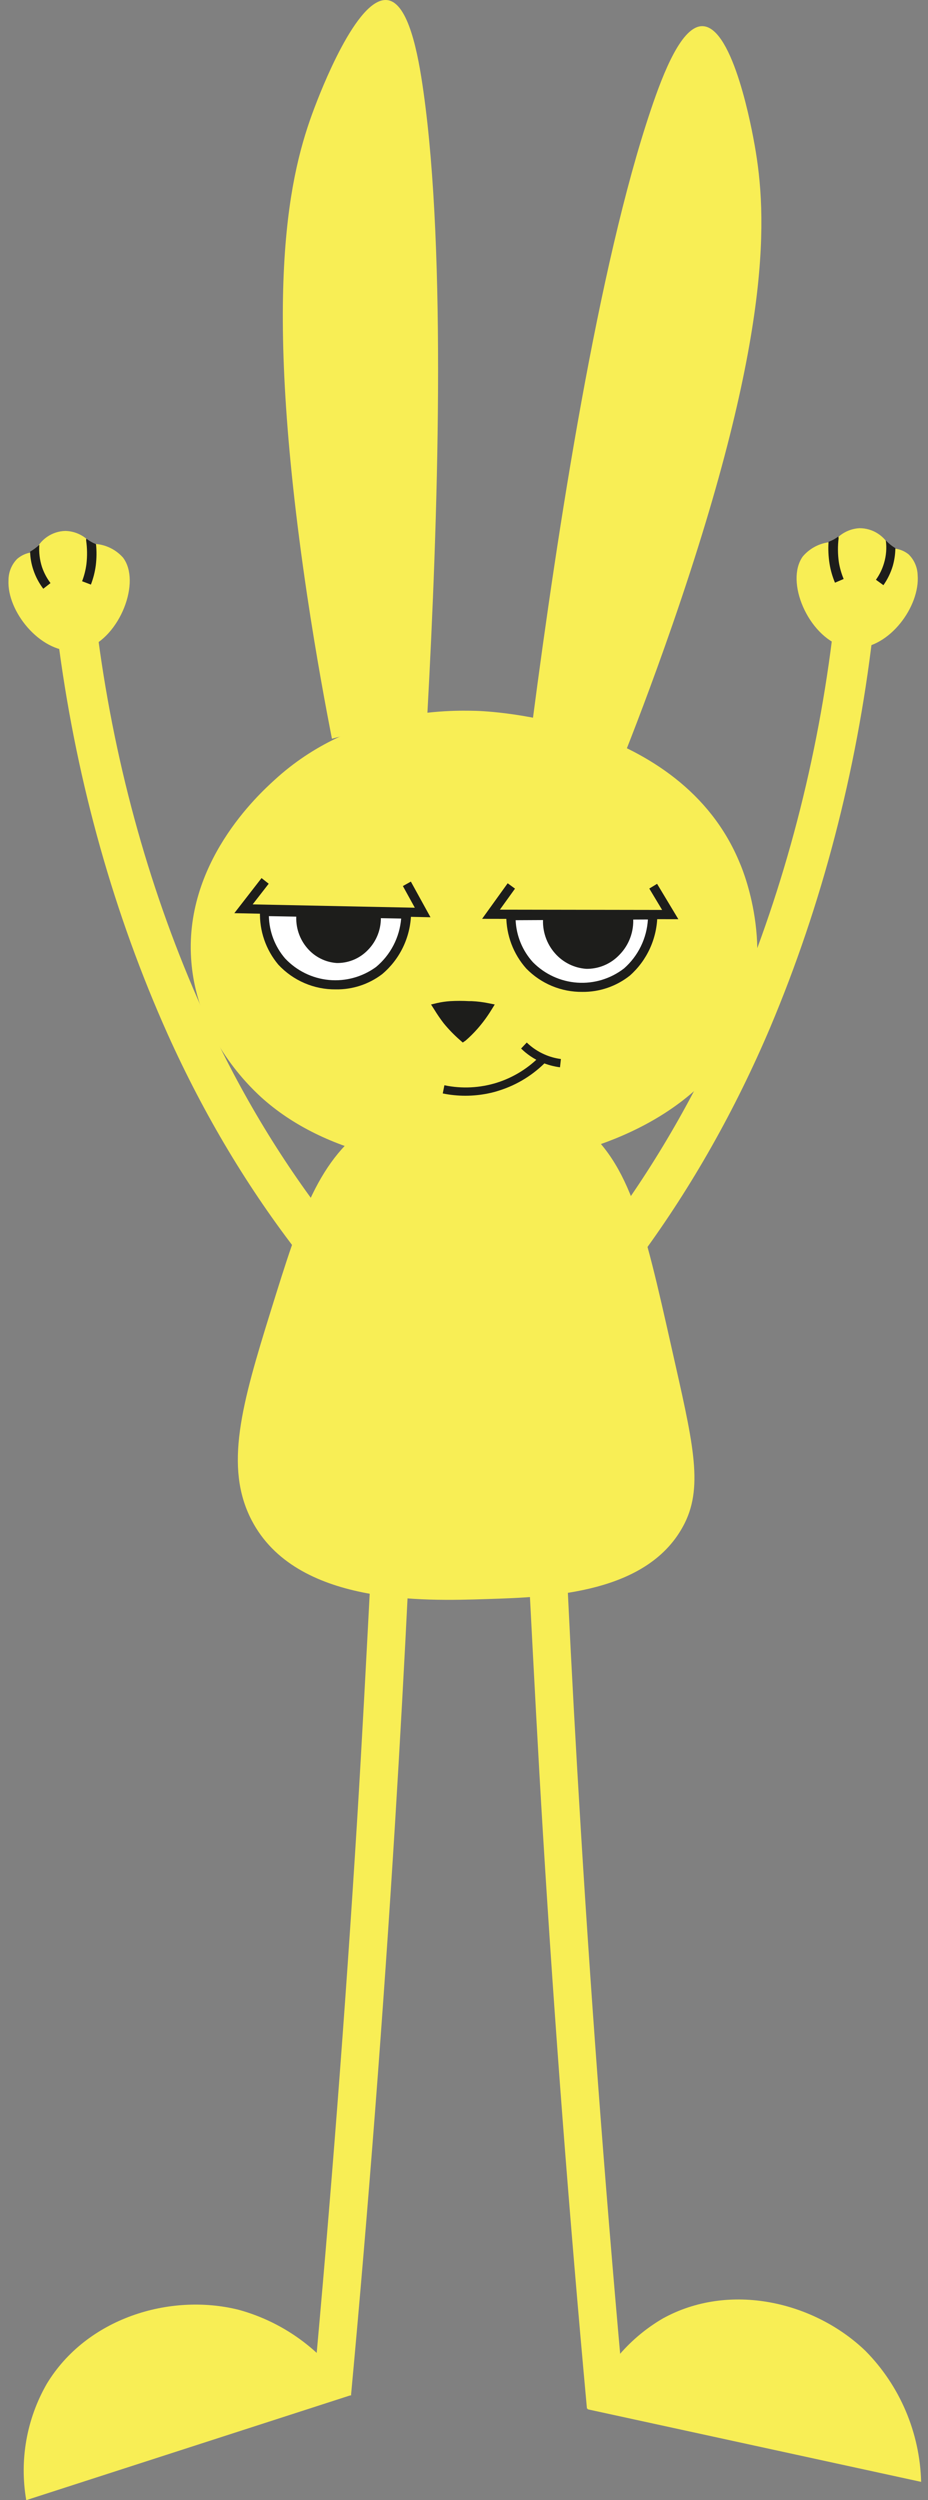 <svg width="81" height="218" viewBox="0 0 81 218" fill="none" xmlns="http://www.w3.org/2000/svg">
<rect x="0" y="0" width="81" height="218" fill="#808080" stroke="none"/>
<path d="M55.988 109.457L53.415 106.62C57.64 100.855 61.253 94.45 64.171 87.555C68.5 77.29 71.401 66.181 72.755 54.681L76.168 55.389C74.755 67.346 71.736 78.896 67.235 89.57C64.182 96.764 60.404 103.445 55.988 109.457Z" fill="#F8EE55"/>
<path d="M74.647 56.528C74.271 56.53 73.896 56.477 73.535 56.371C70.55 55.43 68.5 50.707 70.071 48.521C70.406 48.127 70.821 47.81 71.287 47.591C71.753 47.372 72.26 47.255 72.774 47.249C73.039 46.899 73.377 46.611 73.763 46.406C74.149 46.2 74.575 46.08 75.011 46.056C75.586 46.052 76.15 46.217 76.634 46.532C77.118 46.846 77.501 47.296 77.735 47.826C78.301 47.797 78.858 47.978 79.302 48.333C79.793 48.809 80.078 49.461 80.096 50.148C80.313 52.853 77.668 56.497 74.647 56.528Z" fill="#F8EE55"/>
<path d="M77.318 47.118C77.408 47.786 77.353 48.465 77.159 49.109C77.007 49.627 76.769 50.115 76.455 50.553L77.109 51.025C77.47 50.512 77.747 49.943 77.927 49.341C78.069 48.839 78.145 48.319 78.152 47.797C77.843 47.612 77.563 47.384 77.318 47.118Z" fill="#1D1D1B"/>
<path d="M73.199 46.925C73.19 46.869 73.183 46.829 73.175 46.781C72.914 46.977 72.625 47.133 72.319 47.244C72.277 47.879 72.306 48.516 72.404 49.145C72.496 49.716 72.656 50.275 72.88 50.808L73.638 50.485C73.441 50.011 73.299 49.516 73.217 49.008C73.121 48.318 73.115 47.617 73.199 46.925Z" fill="#1D1D1B"/>
<path d="M26.219 109.499C21.699 103.71 17.81 97.223 14.641 90.188C9.97 79.773 6.769 68.414 5.166 56.571L8.573 55.708C10.104 67.106 13.18 78.039 17.675 88.06C20.693 94.79 24.399 100.999 28.707 106.544L26.219 109.499Z" fill="#F8EE55"/>
<path d="M6.415 56.763C6.793 56.756 7.167 56.689 7.524 56.564C10.473 55.525 12.346 50.705 10.729 48.61C10.383 48.224 9.958 47.918 9.484 47.713C9.01 47.508 8.497 47.408 7.982 47.42C7.706 47.078 7.361 46.8 6.968 46.606C6.576 46.411 6.147 46.306 5.71 46.295C5.135 46.307 4.575 46.489 4.101 46.818C3.627 47.147 3.258 47.609 3.04 48.147C2.466 48.153 1.913 48.366 1.482 48.749C1.004 49.242 0.739 49.905 0.742 50.595C0.601 53.273 3.434 56.837 6.415 56.763Z" fill="#F8EE55"/>
<path d="M3.435 47.5C3.192 47.733 2.921 47.934 2.628 48.098C2.641 48.638 2.735 49.173 2.908 49.685C3.105 50.28 3.398 50.837 3.777 51.335L4.408 50.843C4.085 50.415 3.833 49.938 3.661 49.429C3.462 48.807 3.385 48.151 3.435 47.5Z" fill="#1D1D1B"/>
<path d="M7.535 46.968C7.528 47.016 7.523 47.056 7.516 47.104C7.615 47.796 7.624 48.498 7.543 49.193C7.476 49.703 7.349 50.202 7.166 50.682L7.934 50.974C8.142 50.434 8.286 49.871 8.361 49.297C8.437 48.684 8.444 48.065 8.382 47.45C8.079 47.33 7.794 47.167 7.535 46.968Z" fill="#1D1D1B"/>
<path d="M32.566 97.832C27.765 101.013 26.253 105.906 23.645 114.271C21.101 122.442 19.548 127.908 21.965 132.559C25.821 139.971 36.983 139.608 42.511 139.43C48.04 139.253 56.673 138.978 59.761 132.818C61.433 129.475 60.425 125.551 58.633 117.582C56.137 106.48 54.881 100.924 50.056 97.59C44.783 93.948 37.55 94.562 32.566 97.832Z" fill="#F8EE55"/>
<path d="M30.638 208.868L27.334 208.553C28.854 192.09 30.142 175.36 31.166 158.816C31.598 151.824 31.966 144.727 32.334 137.727L35.646 137.896C35.302 144.905 34.91 152.018 34.478 159.026C33.454 175.603 32.166 192.365 30.638 208.868Z" fill="#F8EE55"/>
<path d="M30.662 208.836L2.291 218C1.688 214.512 2.322 210.921 4.083 207.859C7.54 202.142 14.805 199.906 20.821 201.399C24.923 202.518 28.444 205.179 30.662 208.836Z" fill="#F8EE55"/>
<path d="M80.401 216.407L51.286 210.077C52.48 206.748 54.797 203.95 57.831 202.172C63.655 198.943 71.056 200.679 75.537 204.982C78.548 208.022 80.289 212.111 80.401 216.407Z" fill="#F8EE55"/>
<path d="M51.232 210.023C49.704 193.398 48.407 176.531 47.391 159.874C46.959 152.825 46.591 145.672 46.223 138.615L49.544 138.453C49.88 145.494 50.272 152.632 50.704 159.672C51.72 176.289 53.008 193.124 54.536 209.732L51.232 210.023Z" fill="#F8EE55"/>
<path d="M41.559 61.983C39.239 61.926 30.798 61.74 23.957 68.014C22.605 69.249 15.956 75.281 16.708 83.936C17.244 90.291 21.509 94.489 22.765 95.644C33.838 105.729 58.369 102.79 64.578 89.992C67.778 83.355 65.018 76.266 64.578 75.265C59.409 62.645 42.495 62.007 41.559 61.983Z" fill="#F8EE55"/>
<path d="M28.974 64.413C28.454 61.764 27.622 57.34 26.797 51.833C22.797 24.946 25.333 14.975 27.438 9.42C27.878 8.265 31.15 -0.382 33.838 0.013C35.647 0.28 36.487 4.599 36.959 7.974C38.975 22.217 38.223 45.463 37.303 62.225" fill="#F8EE55"/>
<path d="M54.233 66.472C55.233 63.961 56.857 59.77 58.681 54.514C67.57 28.854 66.906 18.576 65.882 12.722C65.666 11.503 64.042 2.395 61.346 2.282C59.521 2.201 57.905 6.319 56.817 9.549C52.216 23.162 48.672 46.149 46.496 62.782" fill="#F8EE55"/>
<path d="M23.061 79.471C23.015 81.071 23.56 82.63 24.589 83.847C25.669 84.99 27.122 85.701 28.68 85.85C30.238 85.998 31.797 85.574 33.07 84.655C33.792 84.05 34.38 83.298 34.794 82.448C35.207 81.597 35.438 80.668 35.47 79.722L23.061 79.471Z" fill="white"/>
<path d="M29.31 86.269C28.372 86.28 27.441 86.094 26.578 85.723C25.714 85.352 24.936 84.804 24.294 84.114C23.204 82.819 22.633 81.16 22.693 79.463V79.059L35.879 79.302V79.713C35.849 80.716 35.608 81.702 35.172 82.604C34.736 83.506 34.115 84.304 33.351 84.945C32.187 85.827 30.765 86.293 29.31 86.269ZM23.469 79.883C23.501 81.242 24.002 82.547 24.886 83.573C25.895 84.645 27.256 85.311 28.716 85.448C30.175 85.584 31.634 85.182 32.823 84.316C33.449 83.795 33.966 83.153 34.342 82.428C34.719 81.703 34.947 80.909 35.015 80.093L23.469 79.883Z" fill="#1D1D1B"/>
<path d="M44.592 79.875C44.576 81.47 45.146 83.015 46.192 84.211C47.301 85.322 48.77 85.992 50.329 86.099C51.888 86.206 53.433 85.742 54.681 84.792C55.386 84.169 55.951 83.402 56.34 82.542C56.729 81.682 56.933 80.748 56.937 79.802L44.592 79.875Z" fill="white"/>
<path d="M50.824 86.488C49.915 86.498 49.014 86.322 48.174 85.973C47.334 85.623 46.573 85.106 45.935 84.453C44.807 83.188 44.186 81.545 44.191 79.843V79.439L57.377 79.366V79.778C57.368 80.781 57.15 81.77 56.737 82.681C56.323 83.593 55.723 84.406 54.976 85.067C53.793 86.005 52.328 86.506 50.824 86.488ZM45.007 80.238C45.068 81.598 45.601 82.892 46.511 83.896C47.545 84.946 48.922 85.581 50.385 85.682C51.849 85.783 53.298 85.344 54.464 84.445C55.076 83.909 55.576 83.255 55.934 82.522C56.293 81.788 56.503 80.99 56.552 80.174L45.007 80.238Z" fill="#1D1D1B"/>
<path d="M37.575 79.98L20.453 79.624L22.829 76.564L23.453 77.057L22.053 78.858L36.207 79.148L35.166 77.259L35.862 76.871L37.575 79.98Z" fill="#1D1D1B"/>
<path d="M59.21 80.15L42.08 80.117L44.312 77.017L44.952 77.485L43.632 79.318L57.794 79.342L56.673 77.477L57.353 77.065L59.21 80.15Z" fill="#1D1D1B"/>
<path d="M26.269 79.802C26.229 80.256 26.277 80.714 26.412 81.149C26.547 81.584 26.766 81.988 27.056 82.337C27.346 82.687 27.701 82.975 28.101 83.186C28.502 83.397 28.94 83.525 29.39 83.565C29.868 83.575 30.343 83.485 30.784 83.299C31.226 83.114 31.624 82.838 31.954 82.488C32.283 82.138 32.538 81.724 32.699 81.269C32.861 80.815 32.928 80.332 32.894 79.851L26.269 79.802Z" fill="#1D1D1B"/>
<path d="M29.557 83.969H29.373C28.887 83.934 28.411 83.803 27.975 83.582C27.538 83.362 27.149 83.057 26.829 82.685C26.484 82.288 26.222 81.826 26.057 81.326C25.892 80.825 25.828 80.296 25.869 79.77V79.399L33.238 79.455V79.826C33.271 80.382 33.186 80.939 32.991 81.459C32.795 81.98 32.492 82.453 32.102 82.846C31.43 83.54 30.518 83.942 29.557 83.969ZM26.653 80.206C26.689 80.928 26.971 81.616 27.453 82.152C27.701 82.445 28.004 82.687 28.344 82.861C28.685 83.036 29.056 83.141 29.438 83.169C29.843 83.183 30.247 83.112 30.623 82.959C30.999 82.806 31.339 82.575 31.622 82.281C32.153 81.733 32.473 81.011 32.526 80.246L26.653 80.206Z" fill="#1D1D1B"/>
<path d="M47.8 80.028C47.758 80.517 47.813 81.01 47.96 81.478C48.107 81.945 48.345 82.379 48.658 82.754C48.972 83.129 49.356 83.438 49.788 83.663C50.22 83.888 50.692 84.025 51.177 84.066C51.692 84.073 52.204 83.971 52.679 83.768C53.153 83.564 53.581 83.262 53.933 82.882C54.286 82.502 54.556 82.052 54.726 81.561C54.896 81.069 54.962 80.547 54.921 80.028H47.8Z" fill="#1D1D1B"/>
<path d="M51.336 84.477H51.16C50.112 84.403 49.135 83.916 48.439 83.121C48.069 82.701 47.786 82.21 47.609 81.677C47.431 81.144 47.363 80.581 47.407 80.02V79.649H55.264V80.02C55.304 80.613 55.218 81.208 55.012 81.765C54.807 82.321 54.486 82.828 54.072 83.25C53.357 84.008 52.373 84.45 51.336 84.477ZM48.191 80.44C48.215 81.232 48.515 81.99 49.039 82.58C49.309 82.898 49.639 83.158 50.01 83.346C50.381 83.533 50.786 83.643 51.2 83.67C51.639 83.683 52.076 83.602 52.483 83.434C52.889 83.266 53.256 83.013 53.56 82.693C54.142 82.091 54.486 81.296 54.528 80.456L48.191 80.44Z" fill="#1D1D1B"/>
<path d="M42.595 95.344C41.292 95.61 39.949 95.61 38.646 95.344L38.788 94.629C40.315 94.948 41.898 94.869 43.388 94.4C44.837 93.938 46.15 93.12 47.21 92.019L47.719 92.52C46.577 93.704 45.161 94.583 43.6 95.079C43.271 95.189 42.935 95.277 42.595 95.344Z" fill="#1D1D1B"/>
<path d="M48.88 93.063C48.32 92.99 47.773 92.841 47.252 92.62C46.596 92.333 45.996 91.929 45.483 91.426L45.978 90.904C46.433 91.344 46.963 91.698 47.542 91.948C47.994 92.146 48.47 92.278 48.958 92.341L48.88 93.063Z" fill="#1D1D1B"/>
<path d="M38.223 87.844C38.592 87.759 38.966 87.7 39.343 87.667C39.876 87.639 40.41 87.639 40.944 87.667H41.167C41.633 87.691 42.095 87.75 42.552 87.844C42.21 88.382 41.828 88.893 41.407 89.37C41.089 89.727 40.747 90.061 40.383 90.372C39.894 89.943 39.441 89.473 39.031 88.967C38.739 88.61 38.469 88.235 38.223 87.844Z" fill="#1D1D1B"/>
<path d="M40.391 90.904L40.135 90.678C39.626 90.234 39.155 89.748 38.727 89.225C38.44 88.852 38.173 88.464 37.927 88.062L37.623 87.586L38.167 87.457C38.538 87.374 38.915 87.32 39.295 87.295C39.844 87.263 40.394 87.263 40.943 87.295H41.175C41.661 87.317 42.146 87.376 42.623 87.473L43.183 87.586L42.879 88.078C42.527 88.649 42.129 89.189 41.687 89.693C41.362 90.064 41.012 90.412 40.639 90.735L40.391 90.904ZM38.895 88.103C39.039 88.304 39.191 88.498 39.343 88.692C39.665 89.091 40.015 89.466 40.391 89.814C40.647 89.58 40.887 89.33 41.119 89.08C41.403 88.772 41.67 88.448 41.919 88.111C41.678 88.077 41.435 88.055 41.191 88.046H41.007C40.474 88.017 39.94 88.017 39.407 88.046C39.215 88.103 39.055 88.103 38.895 88.103Z" fill="#1D1D1B"/>
</svg>
